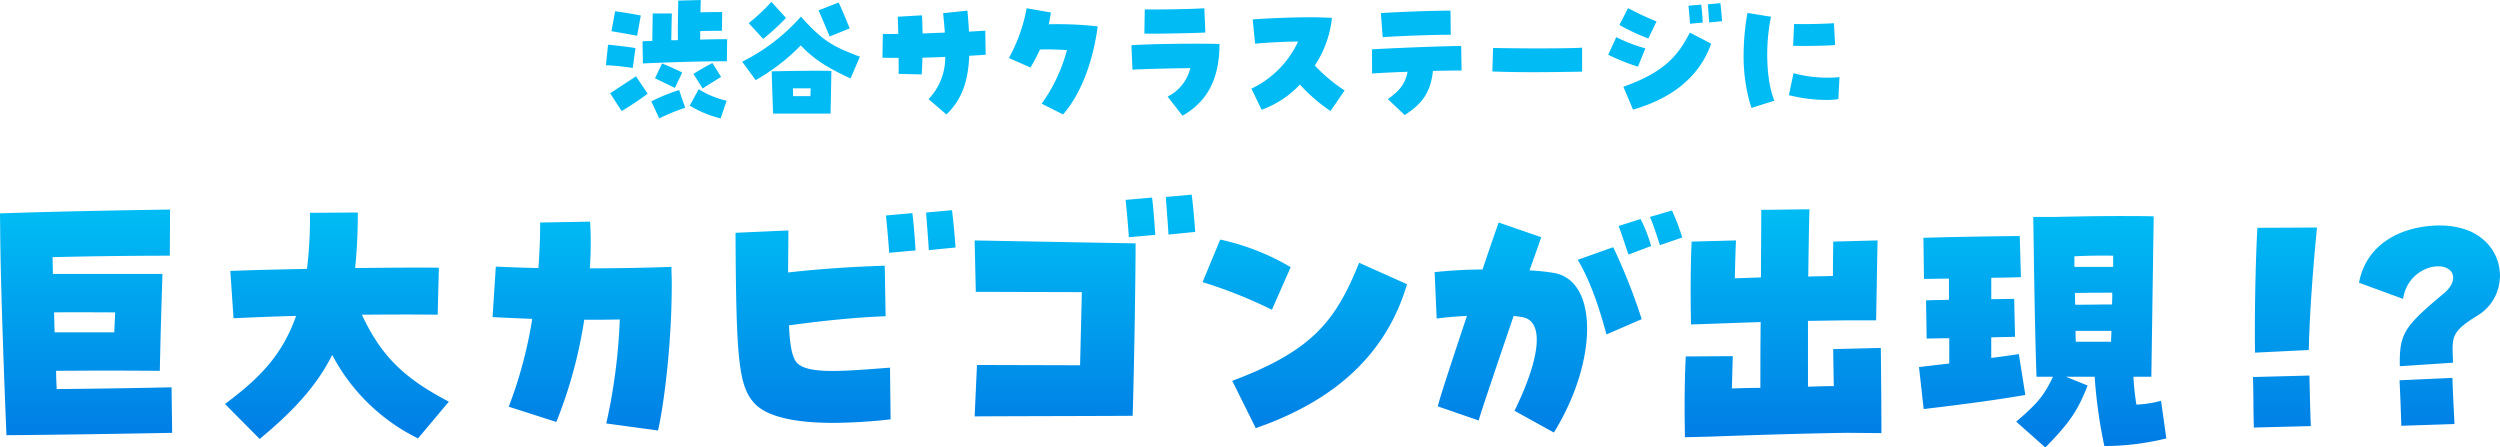 <svg height="88.36" viewBox="0 0 493.638 88.36" width="493.638" xmlns="http://www.w3.org/2000/svg" xmlns:xlink="http://www.w3.org/1999/xlink"><linearGradient id="a" gradientUnits="objectBoundingBox" x1=".5" x2=".5" y2="1"><stop offset="0" stop-color="#00bbf4"/><stop offset="1" stop-color="#0051da"/></linearGradient><path d="m-1258.589-8184.531c3.6-3.131 5.337-4.7 7.25-8.873h-3.247c-.407-12.122-.524-25.173-.638-31.554h4.7c5.1-.114 8.759-.172 12.527-.172 2.088 0 4.176 0 6.554.058l-.465 31.668h-3.538a51.694 51.694 0 0 0 .582 5.509 22.011 22.011 0 0 0 4.872-.754l1.043 7.425a50.926 50.926 0 0 1 -12.236 1.506 95.736 95.736 0 0 1 -1.913-13.687h-5.686l4.292 1.739c-2.03 5.163-3.594 7.367-8.352 12.239zm11.773-15.774h6.962c0-.754.058-1.45.058-2.148h-7.076c0 .697 0 1.453.056 2.147zm-.172-9.63c0 .755 0 1.509.058 2.321 2.842 0 4.814-.059 7.25-.059.056-.812.056-1.566.056-2.32-2.26-0-4.639-0-7.365.057zm-.116-7.25v2.088h7.656v-2.2c-.729-.017-1.413-.022-2.078-.022-1.821-.003-3.497.05-5.574.133zm-365.167 29.174c5.8-4.409 11.019-8.817 14.036-17.4-4.408.116-8.642.289-12.355.463l-.638-9.338c4.059-.175 9.455-.289 15.139-.405a80.053 80.053 0 0 0 .58-11.077l9.455-.059a104.167 104.167 0 0 1 -.524 10.961c6.5-.058 12.529-.116 16.531-.058l-.233 9.28c-3.48-.059-8.873-.059-14.964 0 3.771 8.063 8.179 12.469 17.169 17.168l-6.089 7.25a38.061 38.061 0 0 1 -16.936-16.474c-3.191 6.322-7.888 11.251-14.326 16.586zm288.2 1.334c0-3.6.058-7.481.231-10.728l9.28-.059c-.058 2.146-.116 4.29-.172 6.378 1.8-.056 3.71-.114 5.626-.114 0-4.176 0-8.526.056-12.993-3.594.117-7.076.233-9.974.35l-3.771.116c-.116-4.815-.116-11.543.116-16.358l8.757-.23c-.116 2.435-.172 4.93-.231 7.481 1.681-.059 3.364-.116 5.163-.175 0-4.522.056-8.989.056-13.34l9.513-.116c-.116 4.583-.175 8.991-.233 13.283 1.683-.058 3.307-.058 4.872-.116 0-2.958.058-5.742.058-6.787l8.759-.23c-.058 2.2-.233 13.165-.291 15.774h-3.654c-2.842 0-6.205.059-9.8.116v12.993c1.915-.059 3.6-.117 5.1-.117-.058-3.247-.116-6.263-.116-7.308l9.4-.231c.058 5.338.116 11.657.116 16.82l-6.727-.058c-8.237.116-19.431.465-27.147.754l-4.928.117c-0-1.626-.058-3.365-.058-5.222zm-332.573-33.35-.058-5.626c11.892-.405 25.348-.638 33.583-.754l-.058 9.107c-4.7 0-13.977.059-23.141.289 0 .929.056 2.32.056 3.307h21.635c-.291 9.511-.347 11.078-.521 19.139-8.468-.059-12.529-.059-20.474 0 0 1.336.058 2.553.114 3.6 7.483-.058 17.576-.23 22.68-.347l.114 8.989c-8.757.174-23.9.407-32.712.465-.405-9.342-1.101-28.424-1.217-38.169zm10.614 13.921c.058 1.334.058 2.668.116 3.943h11.773c.058-1.275.116-2.551.175-3.943-2.4 0-4.924-.026-7.7-.026-1.386-.001-2.834.007-4.363.026zm288.376 19.429c5.163-10.556 5.917-17.749 1.508-18.5-.463-.056-1.043-.173-1.683-.23-3.131 9.222-6.555 19.256-6.9 20.646l-8.063-2.784c.174-.985 1.8-6.031 5.742-17.862-2.667.116-4.755.347-5.973.521l-.407-9.164a89.685 89.685 0 0 1 9.455-.521c1.043-3.074 2.437-7.192 3.191-9.28l8.41 2.9c-.349.984-1.392 4-2.321 6.553a41.281 41.281 0 0 1 4.93.523c8.642 1.622 8.584 17.4-.116 31.493zm-179.336 2.5a113.044 113.044 0 0 0 2.667-20.532c-2.2.058-4.581.058-7.018.058a91.093 91.093 0 0 1 -5.51 20.183l-9.4-3.015a85.751 85.751 0 0 0 4.641-17.343c-2.9-.116-5.626-.232-7.83-.349l.638-9.974c2.5.114 5.337.23 8.41.288.233-3.072.349-6.089.349-8.989l9.86-.175a70 70 0 0 1 -.058 9.223c5.51 0 11.135-.116 16.124-.291 0 1.1.058 2.146.058 3.249 0 13.8-1.972 26.158-2.726 29.058zm123.6-8.41c15.893-5.976 20.416-11.834 25.057-23.316l9.453 4.234c-4.234 14.383-14.964 23.257-29.87 28.418zm201.549-.755 11.137-.29c.116 3.945.116 6.033.289 9.976l-11.252.291c-.116-3.892-.058-6.035-.174-9.982zm28.942.639 10.442-.466c.114 3.771.231 5.337.405 9.108l-10.5.347c-.115-3.774-.173-5.286-.348-8.994zm-324.8 4.583c-3.189-3.424-3.654-8.758-3.771-33.7l10.439-.466c0 3.075-.056 5.858-.056 8.3 6.669-.755 13.281-1.159 19.082-1.334l.172 9.976c-6.206.231-12.7.927-19.082 1.8.175 4.062.638 6.205 1.45 7.25 1.972 2.493 9.338 1.8 18.5 1.1l.116 10.208a106.215 106.215 0 0 1 -11.368.7c-7.826-.014-13.105-1.288-15.483-3.839zm43.906-7.6 20.357.058.349-14.442-20.939-.059-.231-10.148 31.784.58c0 4.813-.233 22.853-.582 34.046-9.453.058-21.17.058-31.2.116zm186.005.407 5.975-.7v-4.987c-1.855 0-3.422.059-4.467.059l-.114-7.54c1.564-.058 3.073-.058 4.523-.116v-4.176c-2.088 0-3.885.059-4.93.059l-.116-8.119c6.089-.175 12.876-.291 19.024-.349l.233 8.121c-1.741.056-3.771.114-5.859.114v4.233c1.45 0 2.958-.058 4.525-.058l.172 7.482c-1.506.059-3.073.059-4.7.116v4.06c1.972-.232 3.829-.521 5.451-.754l1.278 8.063c-5.917 1.043-14.094 2.088-20.069 2.784zm103.589-14.5c2.495-2.088 1.972-3.827 1.45-4.409-1.972-2.32-8.584-.521-9.455 5.452l-8.7-3.189c1.334-7.134 7.192-10.034 11.773-10.905a22.2 22.2 0 0 1 4.176-.4c8.121 0 11.89 5.046 11.89 9.976a6.158 6.158 0 0 1 -.056.754 9.041 9.041 0 0 1 -4.236 6.96c-5.742 3.48-5.1 4.467-4.988 9.4l-10.5.7c-.111-6.457.816-7.791 8.645-14.344zm-36.772-12.993 11.773-.059c-.754 7.658-1.45 16.531-1.623 24.187l-10.616.523c-.114-8.184.117-18.277.466-24.657zm-134.211 6.322 7.016-2.493a114.626 114.626 0 0 1 5.626 14.21l-6.96 3.017c-1.739-6.502-3.6-11.315-5.682-14.739zm-74.067 4.408 3.48-8.41a46.808 46.808 0 0 1 13.919 5.452l-3.71 8.409a92.252 92.252 0 0 0 -13.689-5.456zm82.128-11.077 4.35-1.393a27.04 27.04 0 0 1 2.088 5.336l-4.467 1.683c-.405-1.109-1.622-4.936-1.971-5.631zm-144.652-2.088 5.221-.464c.291 2.205.521 5.683.638 7.365l-5.219.463c-.117-1.918-.408-5.165-.641-7.369zm7.947-.58 5.1-.465c.289 2.2.58 5.626.7 7.366l-5.277.521c-.117-2.15-.408-5.339-.524-7.427zm142.911.868 4.35-1.275a41.3 41.3 0 0 1 2.03 5.337l-4.406 1.509c-.35-1.051-1.335-4.181-1.975-5.576zm-103.53-3.363 5.221-.463c.291 2.2.521 5.684.638 7.367l-5.221.463c-.115-1.921-.406-5.168-.639-7.372zm7.947-.579 5.1-.464c.291 2.2.58 5.626.7 7.365l-5.279.523c-.115-2.151-.406-5.341-.523-7.429zm-94.011-18.029 1.764-3.247a17.706 17.706 0 0 0 5.516 2.269l-1.176 3.5a21.752 21.752 0 0 1 -6.106-2.528zm-7.589-.839a33.68 33.68 0 0 1 5.489-2.239l1.2 3.5a35.668 35.668 0 0 0 -5.123 2.1zm101.947-.951a8.466 8.466 0 0 0 4.481-5.628c-3.418.054-8.148.139-11.424.308l-.2-4.816c2.8-.251 12.907-.393 17.387-.251 0 7.838-3.135 11.759-7.307 14.166zm43.484.5c2.325-1.652 3.444-3.025 3.893-5.4-2.437.083-4.872.2-7 .337l-.027-4.762c3.947-.251 13.8-.642 17.611-.669l.085 4.843c-1.542 0-3.53.026-5.657.083-.449 4.257-2.213 6.579-5.572 8.709zm-68.348.9a32.218 32.218 0 0 0 4.984-10.585c-1.9-.112-3.752-.169-5.321-.112a39.379 39.379 0 0 1 -1.874 3.557l-4.257-1.876a32.808 32.808 0 0 0 3.5-9.829l4.787.84c-.112.785-.251 1.57-.42 2.324a71.872 71.872 0 0 1 9.66.42c-.839 6.357-3 12.937-6.833 17.389zm-22.344-.9a11.868 11.868 0 0 0 3.3-8.344c-1.456.085-3 .112-4.508.168-.027 1.26-.083 2.438-.139 3.3l-4.564-.112c.027-.728.027-1.876 0-3.164-1.091 0-2.156 0-3.191-.027l.083-4.676c1.008 0 2.017 0 3.052-.027-.027-1.344-.083-2.576-.112-3.389l4.789-.28c.056.84.083 2.127.112 3.584l4.4-.169c-.085-1.146-.2-2.435-.337-3.835l4.789-.5c.139 1.485.251 2.857.307 4.145l3.22-.194.085 4.759c-.981.057-2.073.14-3.249.2-.224 5.265-1.539 8.709-4.508 11.593zm-30.689 2.856c-.083-1.9-.222-6.243-.278-8.344 5.375-.112 9.043-.142 11.788-.085l-.168 8.429zm3.949-3.445h3.415c.027-.559.027-1.09.056-1.539h-3.5zm100.071-2.295a19.249 19.249 0 0 1 -7.56 4.983l-2.015-4.171a19.193 19.193 0 0 0 9.212-9.3c-3.052.028-6.272.224-8.484.421l-.476-4.788c2.632-.2 7.392-.422 11.48-.422 1.539 0 2.967.059 4.172.114a21.1 21.1 0 0 1 -3.388 9.407 32.544 32.544 0 0 0 5.881 4.93l-2.773 4.06a32.138 32.138 0 0 1 -6.049-5.236zm-136.193 1.736c1.849-1.231 3.586-2.352 5.1-3.361l2.3 3.444a60.344 60.344 0 0 1 -5.125 3.418zm200.062-1.288c7.838-2.827 10.612-5.823 13.132-10.7l4.2 2.186c-2.408 6.831-8.119 10.92-15.428 13.021zm23.744-6.271a48.236 48.236 0 0 1 .756-8.316l4.647.756c-1.2 5.8-.924 12.713.673 16.576l-4.537 1.428a33.726 33.726 0 0 1 -1.54-10.447zm8.931 7.924.924-4.341a25.66 25.66 0 0 0 9.073.783l-.224 4.341a14.855 14.855 0 0 1 -2.348.157 30.5 30.5 0 0 1 -7.425-.943zm-216.3-4.2c1.261-.783 2.269-1.371 3.752-2.154l1.708 2.742c-1.176.756-1.9 1.148-3.64 2.3zm-7.589.868 1.4-2.939c1.568.644 2.632 1.148 3.976 1.793l-1.456 3.052c-1.902-.956-2.659-1.293-3.92-1.91zm17.22-3.276a38.3 38.3 0 0 0 11.593-8.9c4.564 5.149 6.8 6.047 11.649 7.921l-1.849 4.286c-4.2-1.961-7.028-3.557-9.827-6.525a40.223 40.223 0 0 1 -8.9 6.86zm148.122 1.935.139-4.649c5.318.112 14.642.139 17.584-.057v4.733c-1.344.026-5.684.109-10.109.109-2.742-.004-5.483-.058-7.613-.141zm-175.03-1.234.42-4.06c1.988.2 3.754.393 5.406.672l-.534 3.922a47.762 47.762 0 0 0 -5.291-.539zm197.9-2.071 1.6-3.472a31.773 31.773 0 0 0 5.74 2.211l-1.456 3.612a40.929 40.929 0 0 1 -5.88-2.356zm-190.677-2.661c.615-.027 1.259-.054 1.93-.054.029-1.764.058-3.613.085-5.433h3.779c-.056 1.932-.083 3.669-.112 5.291.449 0 .868-.026 1.317-.026-.056-2.325.029-5.211.056-7.813l4.452-.11c-.029.81-.056 1.622-.056 2.435 1.371-.056 2.435-.056 4.284-.056l-.056 3.7c-1.932 0-2.884 0-4.284.057v1.681c1.9-.059 3.725-.086 5.32-.086l-.056 4.369c-5.433-.026-11.565.2-16.576.42zm227.19.9.2-4.312c2.127.056 6.467-.029 7.868-.169l.224 4.313c-.9.11-3.875.185-6.395.185-.681-.009-1.327-.012-1.894-.025zm-206.219-4.481a37.249 37.249 0 0 0 4.481-4.2l2.884 3.164a44.211 44.211 0 0 1 -4.508 4.143zm171.92.366 1.71-3.332a58 58 0 0 0 5.626 2.632l-1.623 3.359a40.883 40.883 0 0 1 -5.711-2.667zm-47.095-2.352c3.891-.254 10.275-.479 13.244-.479h.5l.054 4.76c-2.967-.026-10.7.254-13.439.478zm-111.049-.534 4-1.566c.9 2.071 1.429 3.276 2.156 5.123l-3.947 1.6c-.777-1.859-1.338-3.26-2.206-5.165zm-40.879 4.115.727-3.947c1.82.252 3.3.5 5.069.842l-.729 4c-1.817-.341-3.244-.593-5.064-.903zm105.224.479.083-4.789c2.634.056 9.465-.056 11.761-.225l.2 4.789c-2.308.124-7.581.229-10.948.229-.394-.008-.761-.01-1.094-.012zm107.436-5.519 2.52-.222c.141 1.063.251 2.744.307 3.555l-2.52.224c-.054-.93-.197-2.495-.305-3.565zm3.835-.278 2.464-.225c.141 1.064.281 2.718.337 3.557l-2.547.252c-.054-1.044-.194-2.584-.252-3.592z" fill="url(#a)" transform="translate(1656.702 8267.787)"/></svg>